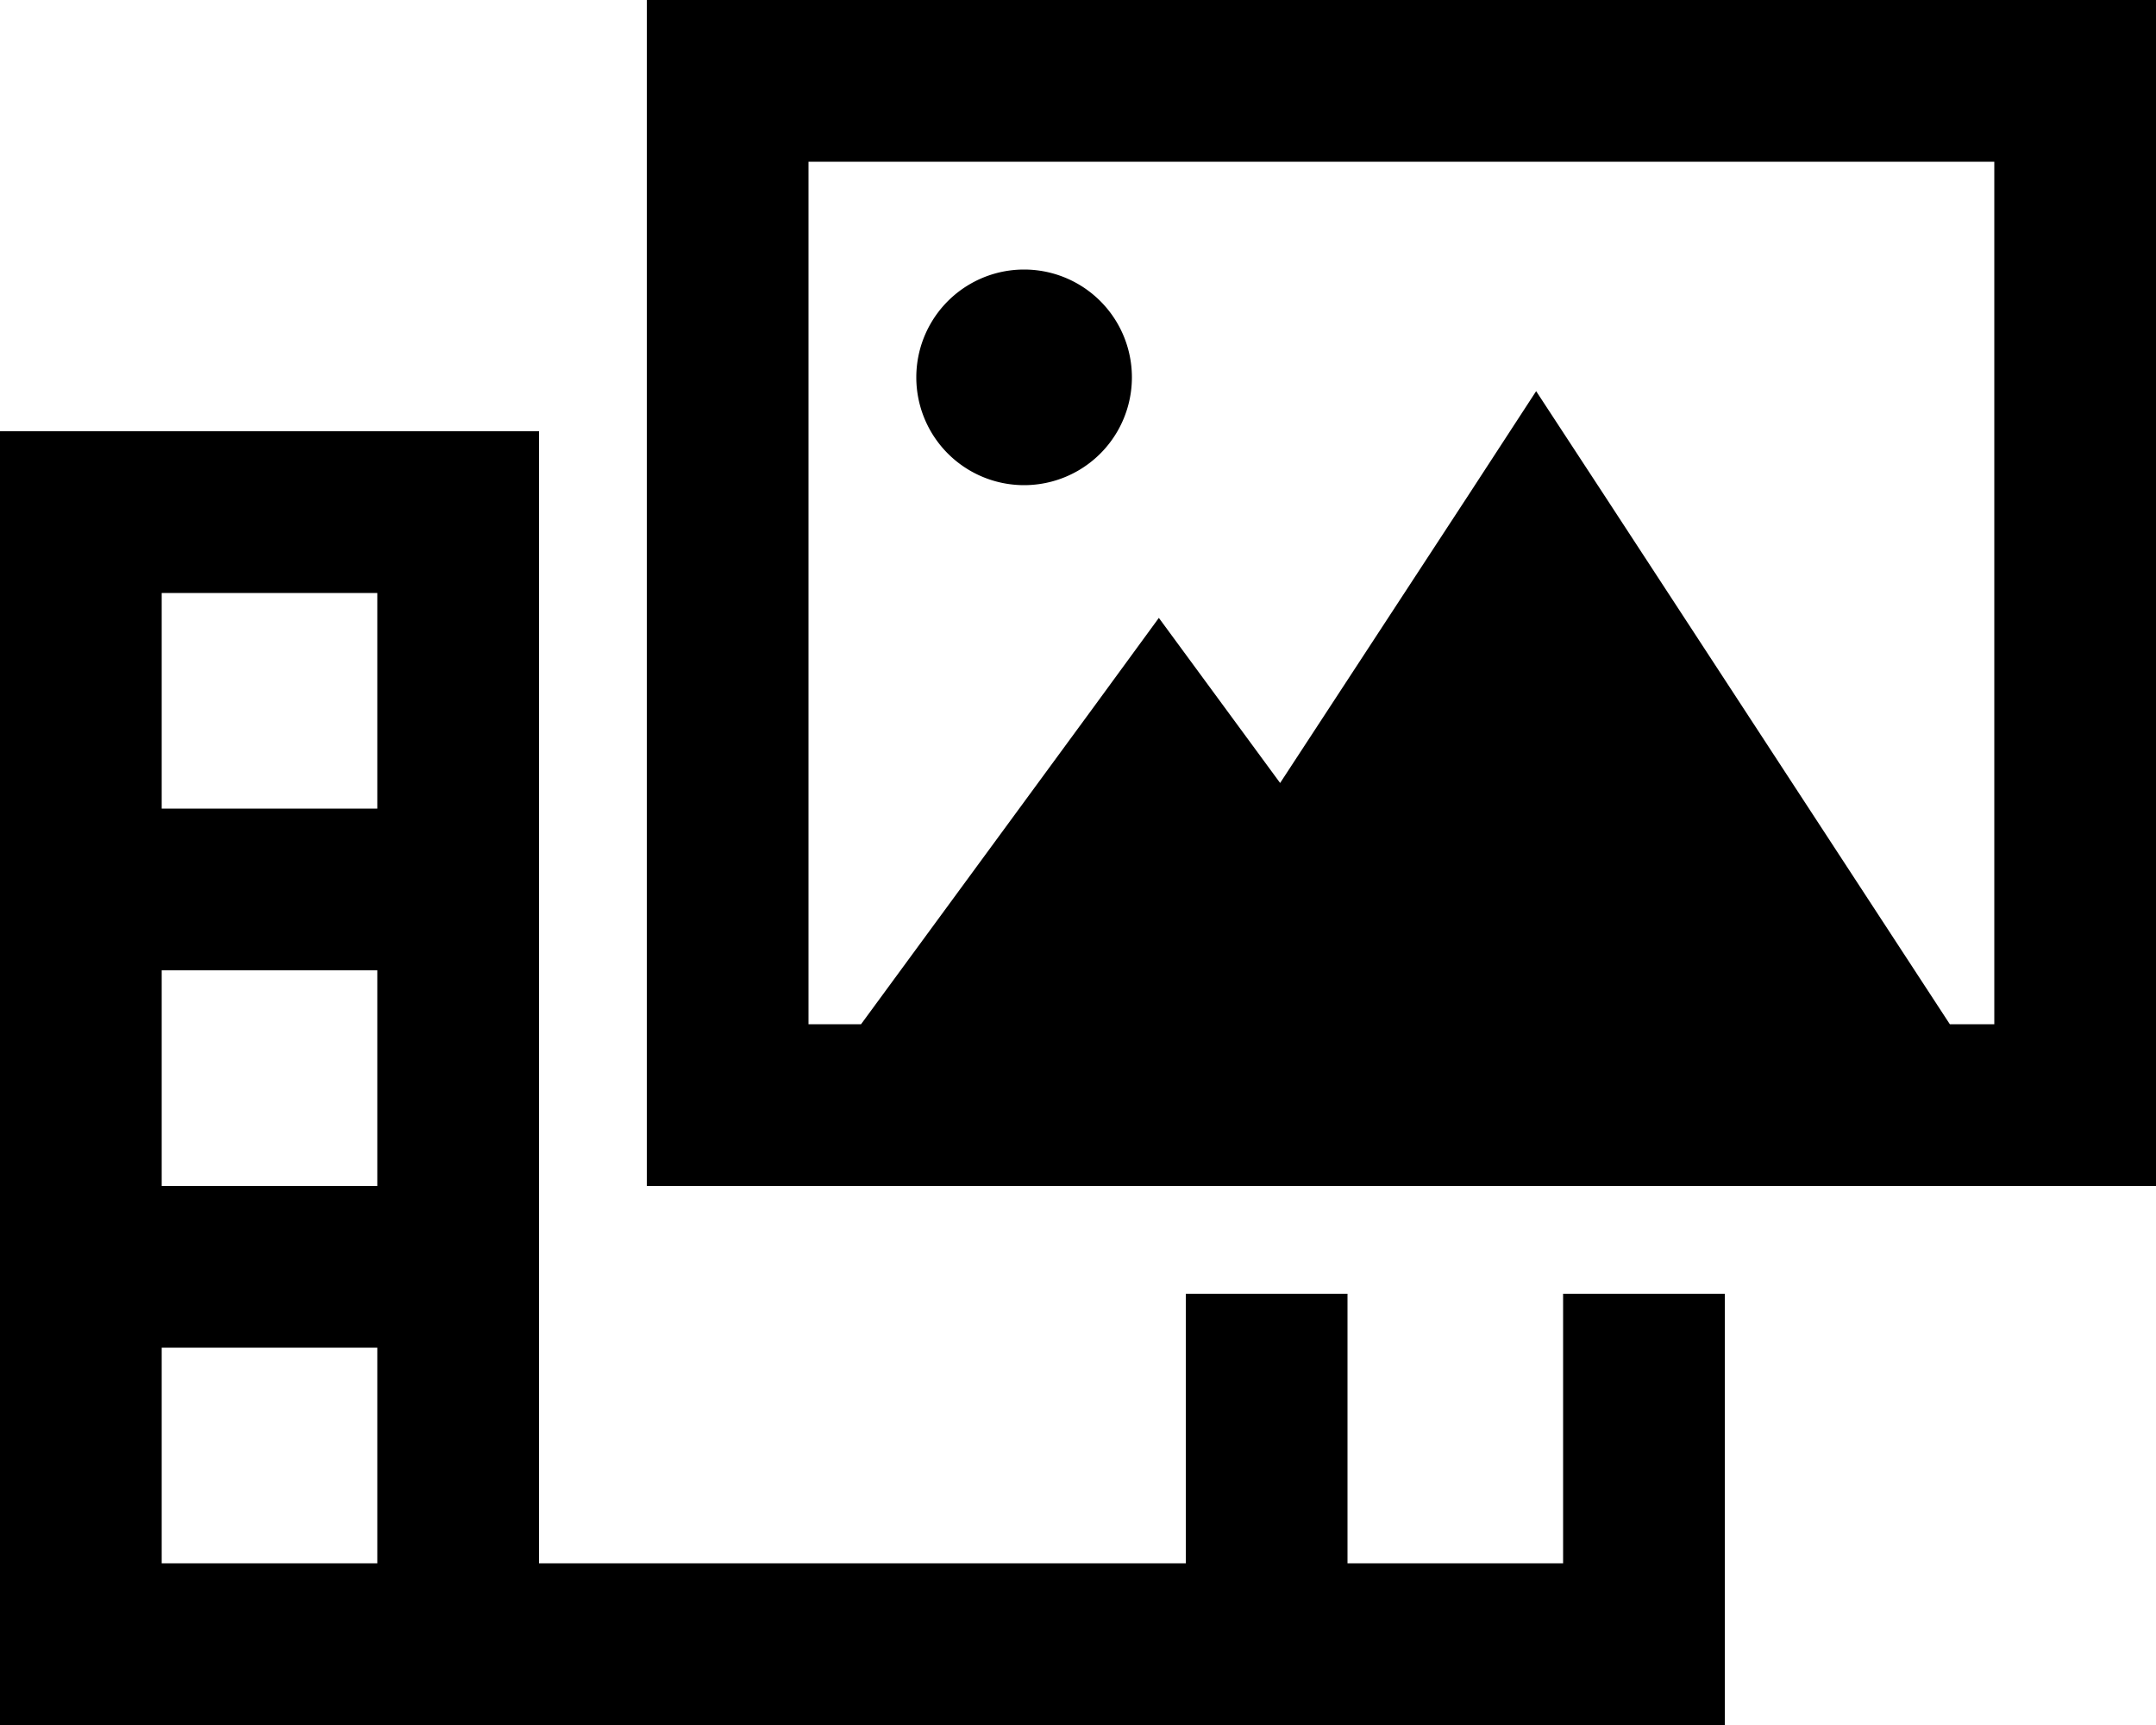 <svg xmlns="http://www.w3.org/2000/svg" viewBox="0 0 640 512"><!--! Font Awesome Pro 6.4.2 by @fontawesome - https://fontawesome.com License - https://fontawesome.com/license (Commercial License) Copyright 2023 Fonticons, Inc. --><path d="M240 48V304h15.6l69.1-94.2L344 183.4l19.4 26.4L380 232.4l56-85.6L456 116.1l20.1 30.7L578.8 304H592V48H240zM192 0h48H592h48V48 304v48H592 240 192V304 48 0zM136 128h24v48 88V376v8 80H352V384h48v80h64V384h48v80 48H464 400 376 352 160 136 112 48 0V464 176 128H48h64 24zm-24 48H48v64h64V176zM48 464h64V400H48v64zm0-112h64V288H48v64zM304 80a32 32 0 1 1 0 64 32 32 0 1 1 0-64z"/></svg>